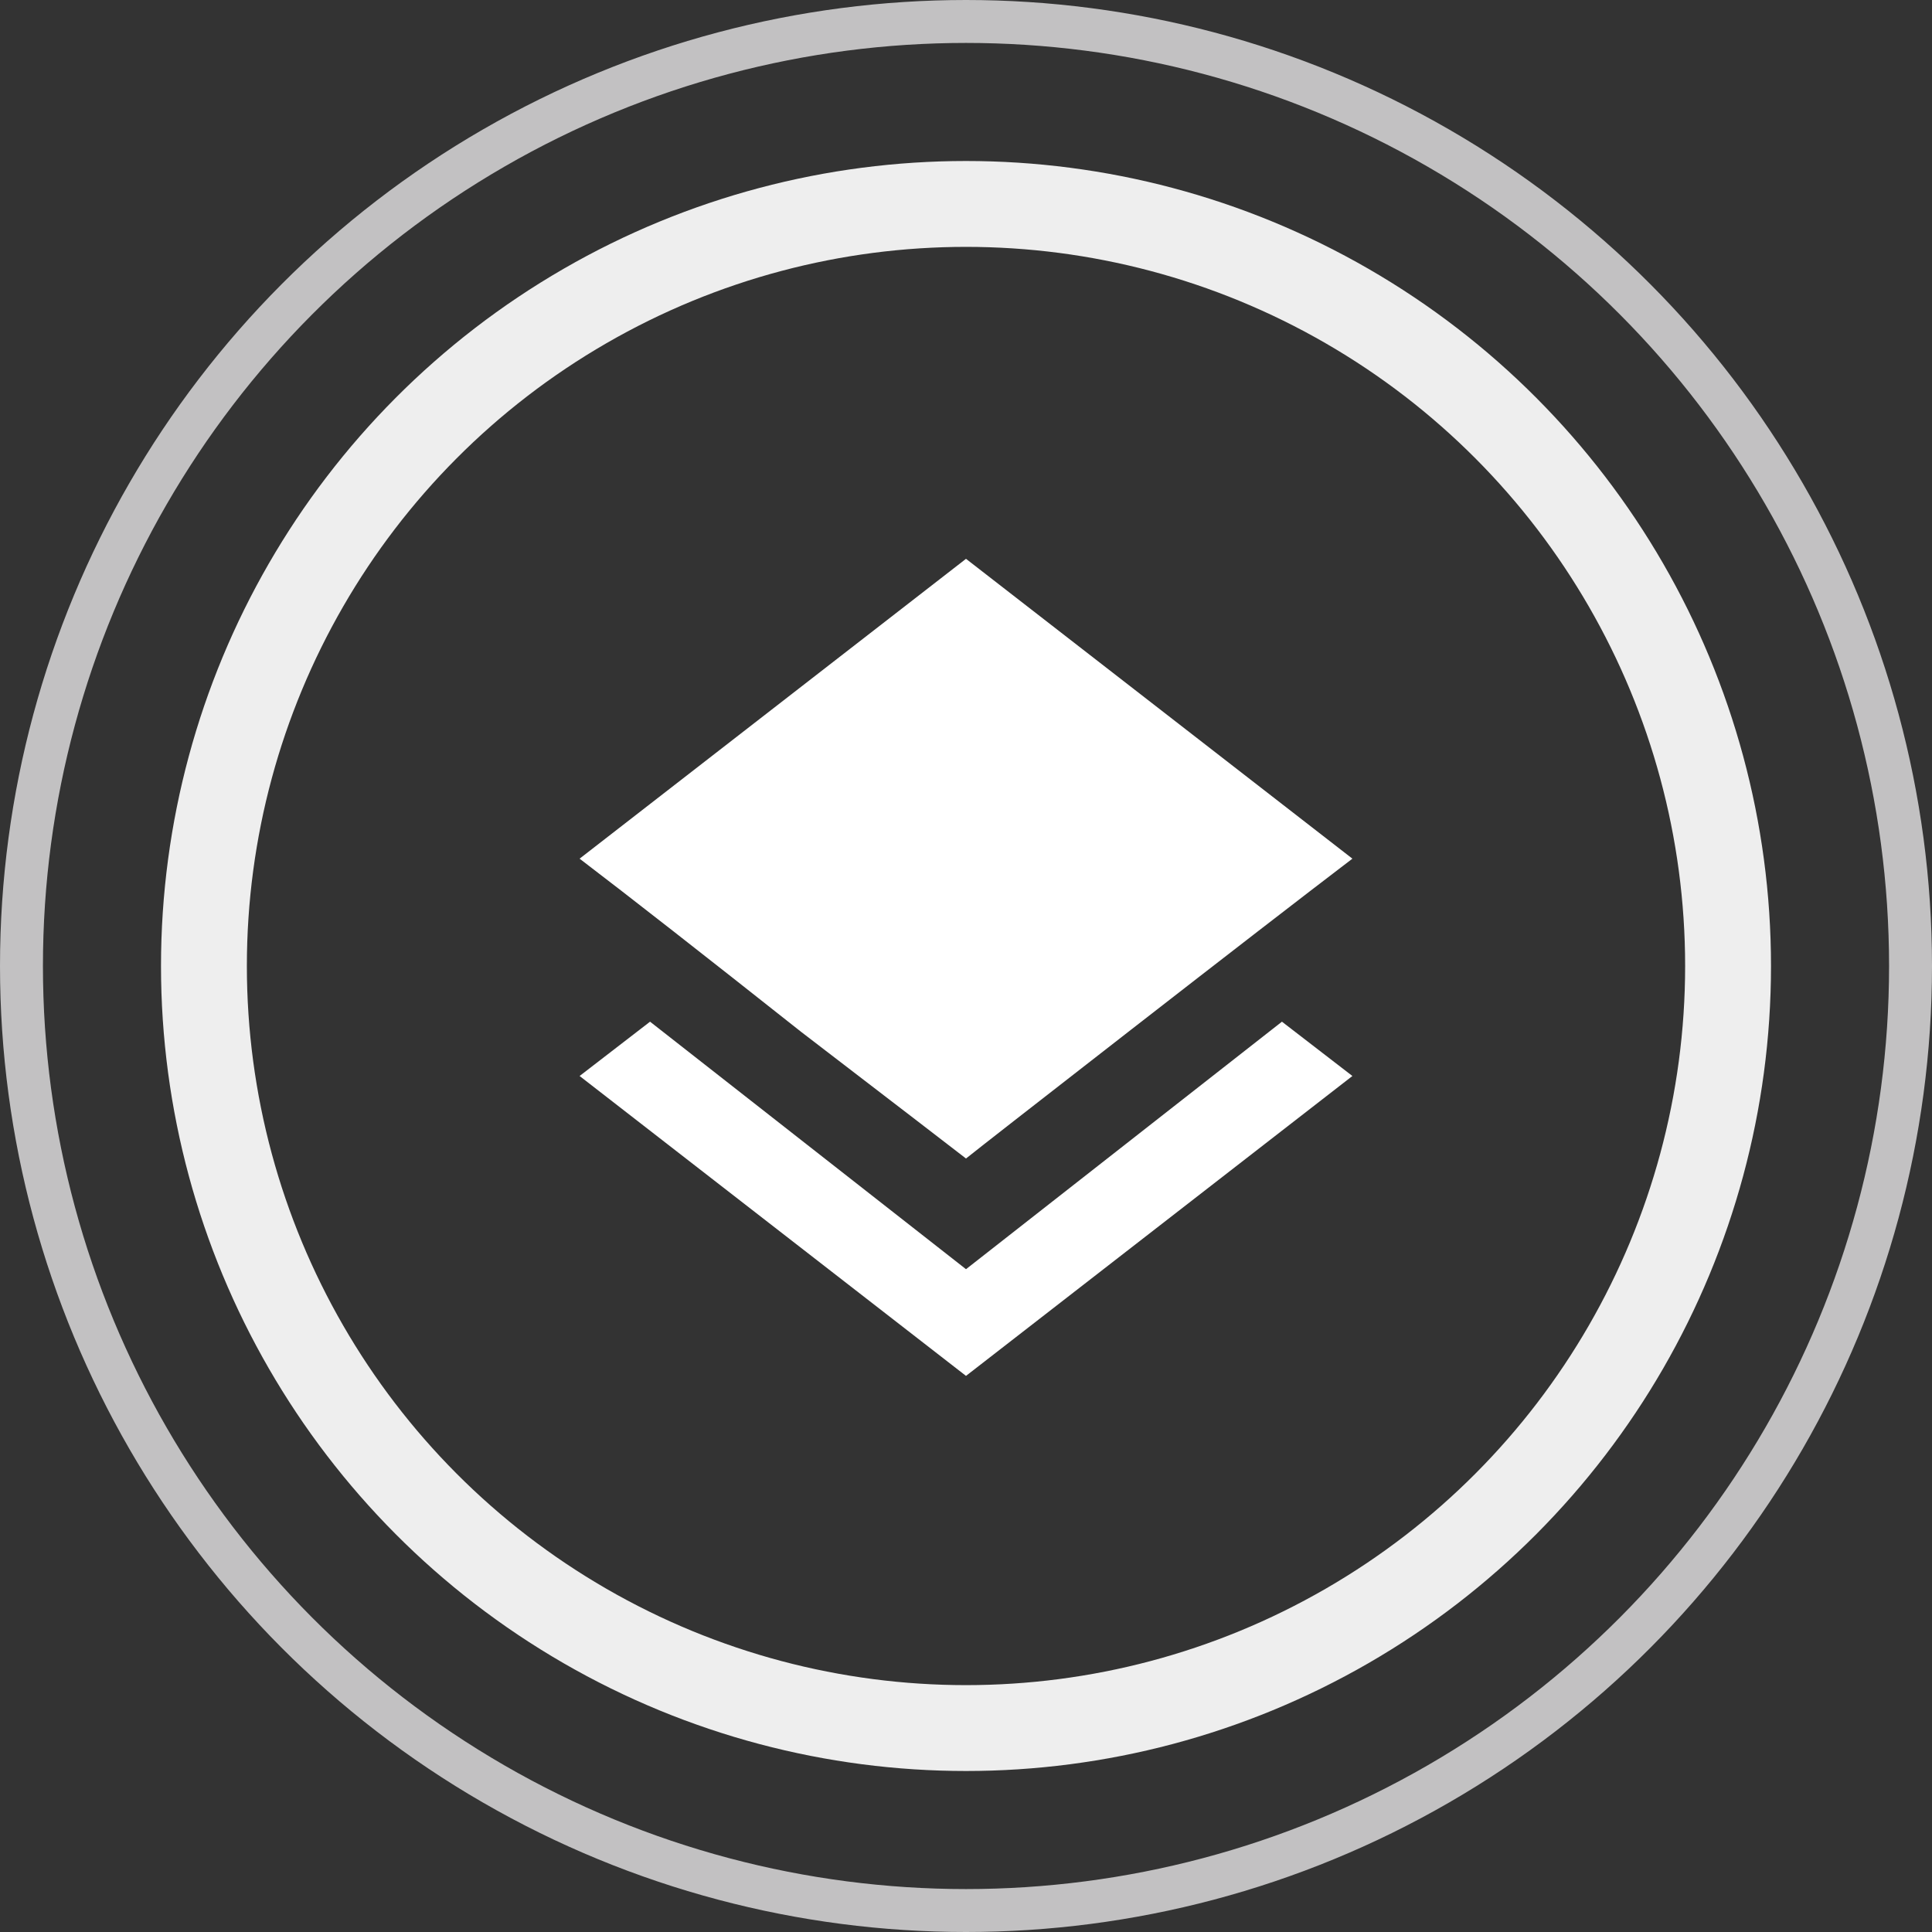 <svg width="45" height="45" viewBox="0 0 45 45" fill="none" xmlns="http://www.w3.org/2000/svg">
<rect x="0" y="0" width="45" height="45" fill="#333333" stroke="none"/>
<path d="M22.5 26.984C22.219 26.766 20.938 25.781 18.656 24.031C16.406 22.25 14.688 20.906 13.5 20L22.5 13.016L31.5 20C30.312 20.906 28.594 22.234 26.344 23.984C24.094 25.734 22.812 26.734 22.5 26.984ZM22.5 29.562L29.859 23.797L31.5 25.062L22.5 32.047L13.5 25.062L15.141 23.797L22.5 29.562Z" fill="white"/>
<circle cx="22.5" cy="22.5" r="22" stroke="#C2C1C2"/>
<circle cx="22.5" cy="22.5" r="17.75" stroke="#EEEEEE" stroke-width="2"/>
</svg>
